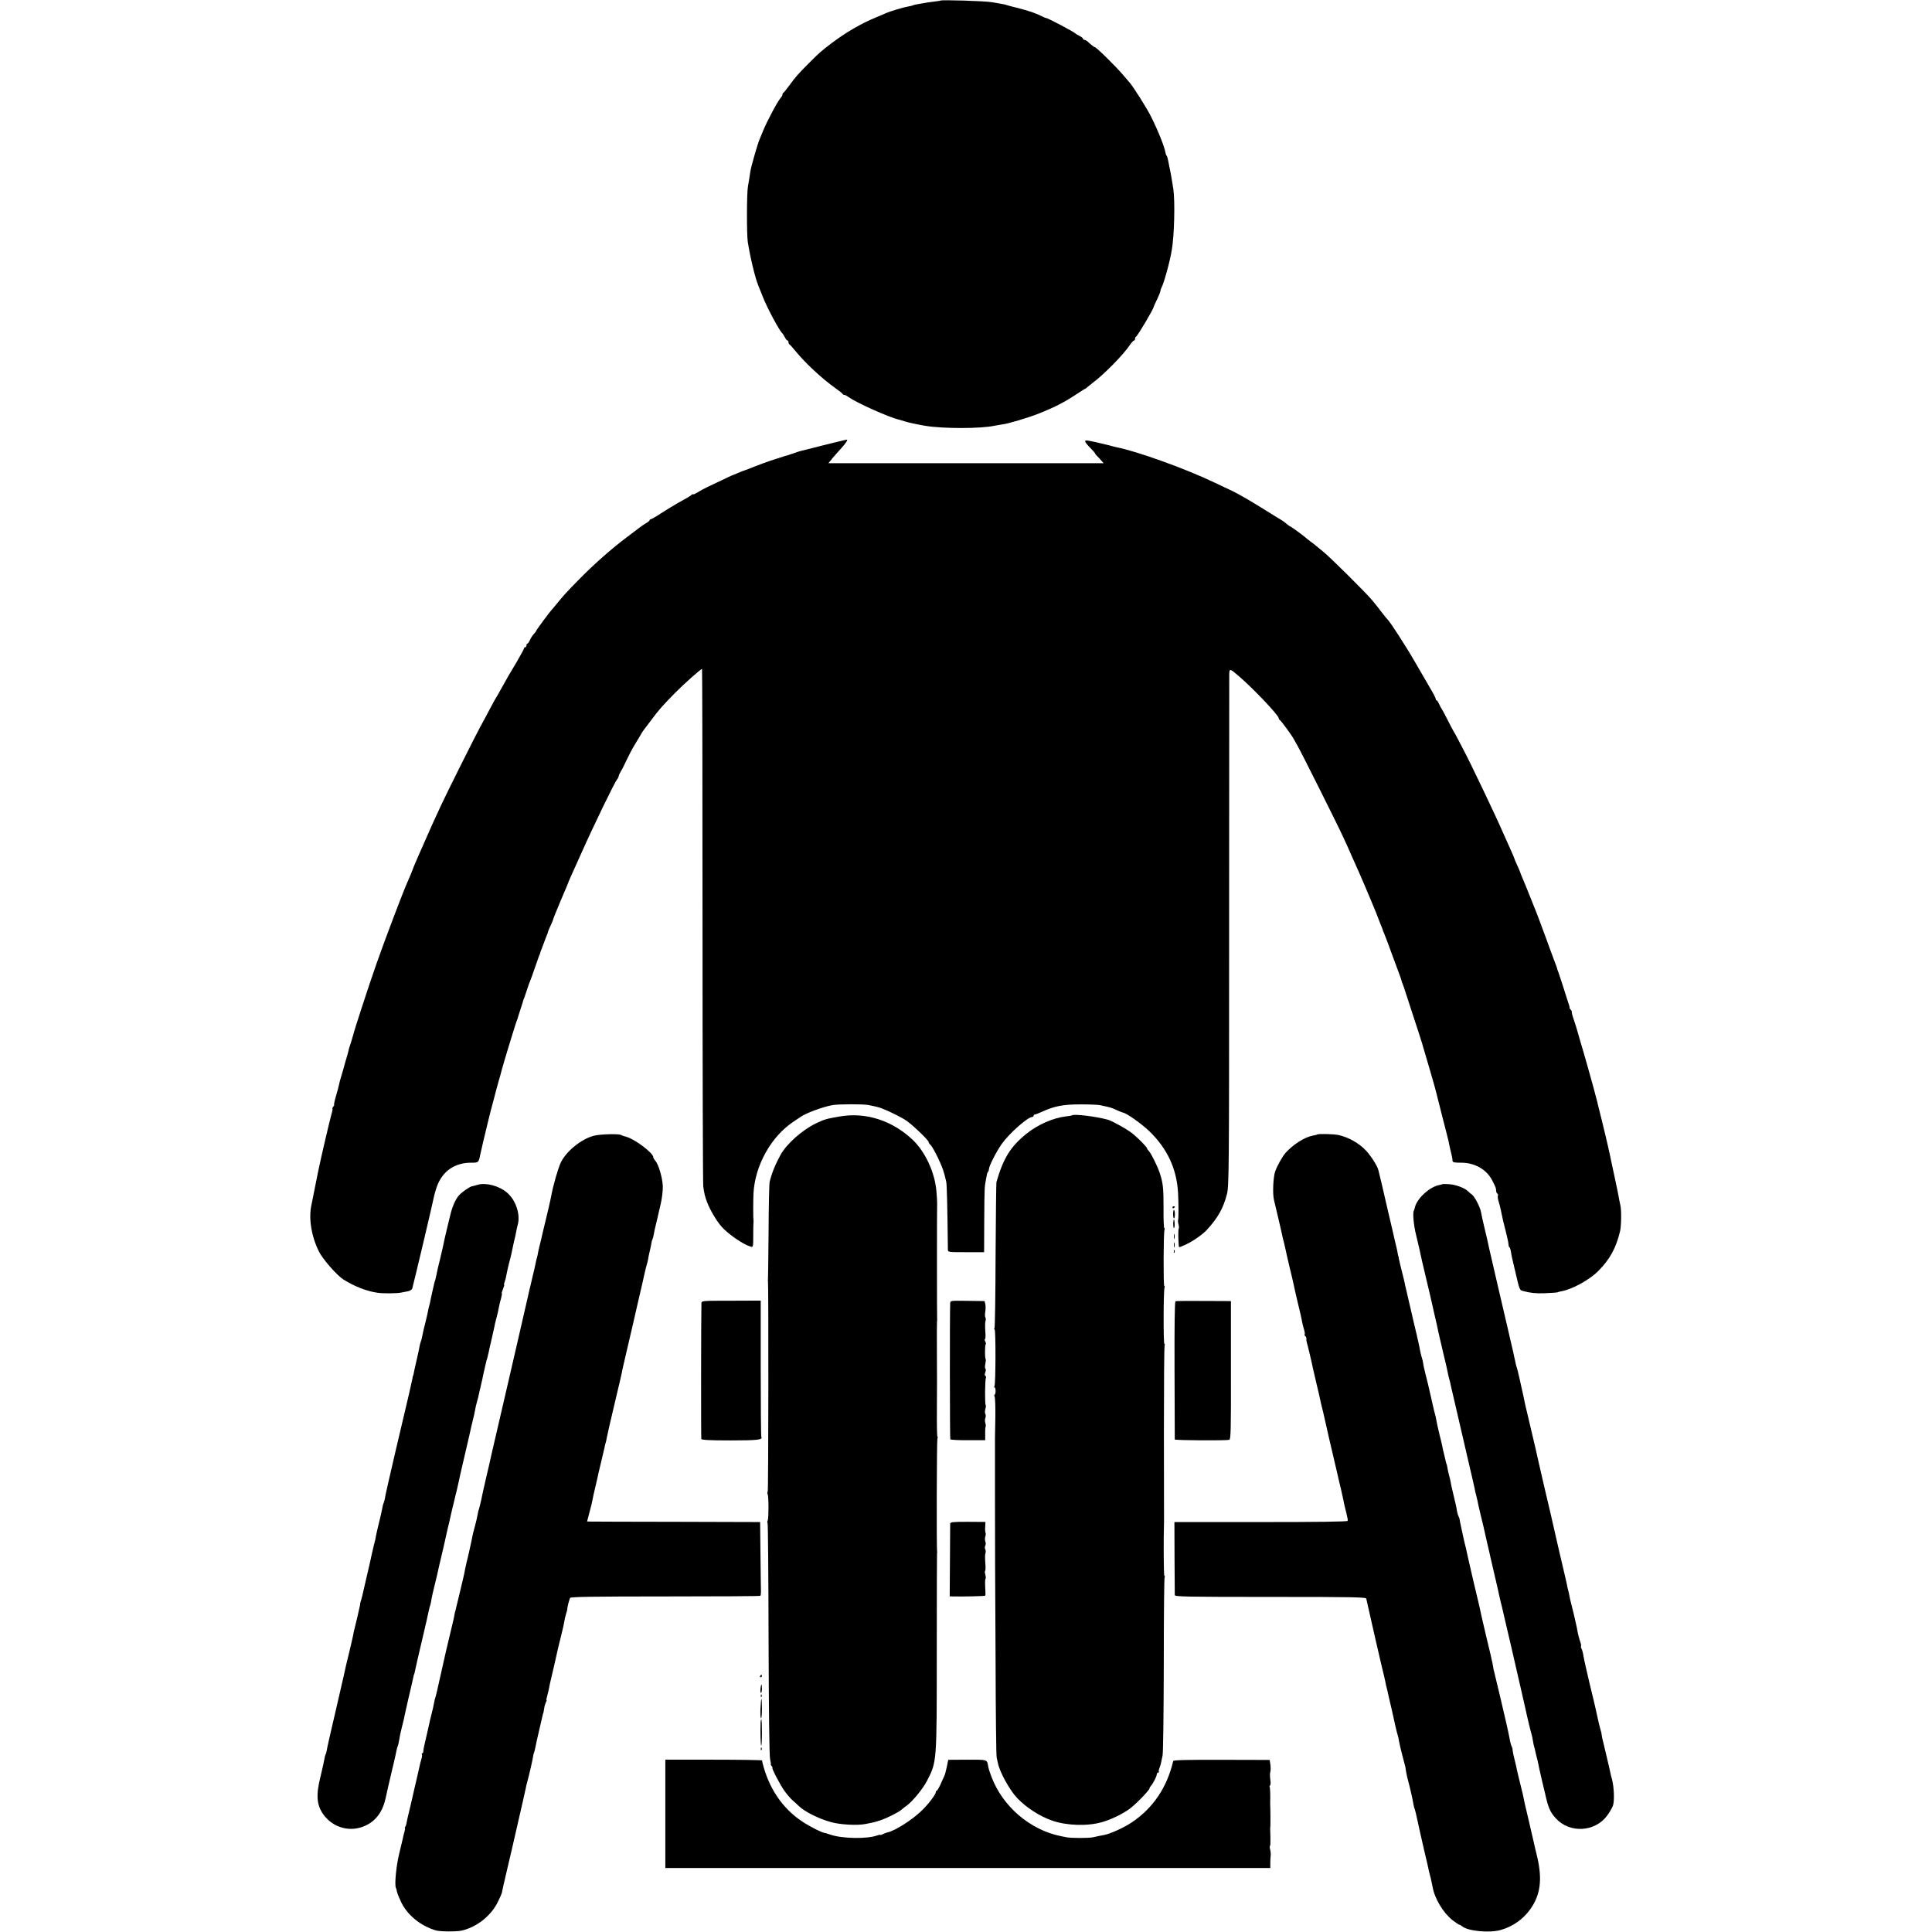 <?xml version="1.0" standalone="no"?>
<!DOCTYPE svg PUBLIC "-//W3C//DTD SVG 20010904//EN"
 "http://www.w3.org/TR/2001/REC-SVG-20010904/DTD/svg10.dtd">
<svg version="1.0" xmlns="http://www.w3.org/2000/svg"
 width="1600pt" height="1600pt" viewBox="0 0 1600 1600"
 preserveAspectRatio="xMidYMid meet">
<g transform="translate(0,1600) scale(0.1,-0.1)"
fill="#000000" stroke="none">
<path d="M7788 15995 c-1 -1 -28 -6 -59 -9 -31 -4 -67 -9 -80 -12 -13 -2 -36
-6 -51 -9 -15 -2 -31 -6 -35 -8 -4 -3 -24 -8 -43 -11 -37 -6 -151 -40 -185
-56 -11 -5 -49 -21 -85 -36 -117 -48 -248 -124 -365 -213 -88 -67 -101 -79
-184 -162 -90 -90 -113 -116 -166 -189 -22 -30 -43 -56 -47 -58 -5 -2 -8 -9
-8 -15 0 -6 -6 -18 -14 -26 -27 -31 -117 -200 -147 -276 -11 -27 -24 -59 -29
-70 -14 -30 -70 -225 -76 -265 -3 -19 -7 -46 -9 -60 -2 -14 -7 -43 -11 -65
-10 -53 -11 -397 -1 -460 21 -131 60 -294 87 -360 4 -11 20 -51 36 -90 37 -95
139 -285 163 -305 3 -3 12 -17 20 -32 8 -16 18 -28 23 -28 4 0 8 -6 8 -14 0
-8 3 -16 8 -18 4 -1 27 -28 52 -58 85 -103 216 -224 329 -305 31 -22 58 -43
59 -47 2 -5 8 -8 14 -8 5 0 22 -8 36 -19 70 -49 336 -168 416 -186 10 -3 33
-9 50 -15 28 -9 97 -24 166 -36 147 -25 467 -25 580 1 14 3 41 7 60 10 51 6
224 58 310 93 134 54 203 90 314 163 32 22 60 39 63 39 2 0 10 6 17 13 7 6 28
23 46 37 92 68 255 234 307 313 14 20 30 37 34 37 5 0 9 6 9 14 0 8 3 16 8 18
13 6 144 226 147 248 0 3 13 31 28 62 15 31 27 62 27 68 0 5 4 18 9 28 20 36
69 213 85 310 21 118 28 402 13 507 -8 55 -24 146 -33 185 -3 14 -8 39 -11 55
-3 17 -8 32 -11 35 -4 3 -8 14 -10 25 -8 50 -62 185 -120 300 -31 64 -151 254
-177 281 -5 6 -29 34 -52 61 -63 74 -224 233 -237 233 -6 0 -36 24 -61 48 -8
6 -18 12 -24 12 -6 0 -11 4 -11 8 0 5 -12 15 -27 23 -16 8 -30 16 -33 19 -14
16 -241 135 -248 131 -1 -1 -15 5 -31 13 -50 26 -109 46 -211 72 -36 9 -72 18
-80 21 -8 3 -24 8 -35 9 -11 2 -49 9 -85 15 -57 11 -423 22 -432 14z"/>
<path d="M6985 12353 c-11 -2 -92 -22 -180 -44 -88 -23 -167 -42 -175 -44 -8
-2 -34 -10 -58 -19 -23 -8 -46 -16 -50 -17 -11 -2 -21 -5 -97 -30 -59 -18
-149 -51 -230 -84 -11 -4 -24 -9 -30 -11 -5 -1 -31 -11 -58 -23 -26 -11 -49
-21 -52 -21 -2 -1 -39 -18 -82 -39 -43 -21 -96 -46 -118 -56 -22 -11 -57 -29
-77 -42 -21 -13 -38 -20 -38 -17 0 4 -7 1 -15 -6 -15 -12 -30 -21 -117 -69
-23 -13 -80 -48 -126 -77 -45 -30 -87 -54 -92 -54 -6 0 -10 -4 -10 -8 0 -4
-14 -16 -32 -26 -17 -11 -39 -25 -47 -32 -9 -7 -56 -43 -106 -80 -126 -94
-278 -228 -400 -353 -110 -112 -125 -129 -184 -201 -20 -25 -39 -47 -42 -50
-12 -11 -129 -169 -129 -175 0 -3 -9 -15 -20 -27 -11 -12 -26 -34 -32 -50 -7
-15 -16 -28 -20 -28 -5 0 -8 -7 -8 -15 0 -8 -4 -15 -10 -15 -5 0 -10 -4 -10
-9 0 -5 -28 -56 -61 -113 -66 -110 -77 -129 -129 -223 -18 -33 -36 -64 -40
-70 -4 -5 -29 -50 -55 -100 -26 -49 -61 -115 -78 -145 -37 -67 -271 -535 -320
-640 -66 -143 -95 -205 -127 -280 -18 -41 -41 -95 -53 -120 -28 -63 -56 -129
-57 -135 -1 -5 -34 -85 -50 -120 -31 -68 -186 -477 -250 -660 -62 -175 -190
-568 -196 -600 -1 -5 -9 -31 -17 -57 -9 -26 -19 -57 -21 -70 -3 -13 -10 -39
-16 -58 -6 -19 -13 -44 -16 -55 -7 -28 -9 -35 -24 -85 -18 -60 -18 -61 -24
-90 -3 -14 -14 -55 -25 -92 -11 -38 -17 -68 -14 -68 3 0 0 -7 -7 -15 -7 -8
-10 -15 -7 -15 3 0 0 -21 -8 -47 -12 -42 -85 -352 -99 -423 -3 -14 -8 -36 -11
-50 -3 -14 -7 -36 -10 -50 -3 -14 -7 -36 -10 -50 -6 -28 -12 -61 -21 -105 -3
-16 -9 -48 -14 -70 -26 -112 -2 -262 61 -389 32 -65 151 -200 204 -233 91 -57
194 -97 281 -109 48 -7 160 -6 194 1 14 3 39 8 57 11 18 3 34 14 37 23 14 48
175 730 181 766 2 11 11 43 20 70 45 134 150 208 292 206 55 0 57 2 69 61 3
18 42 184 69 293 3 11 7 29 10 40 2 11 16 63 30 115 14 52 27 102 29 110 3 12
24 88 31 110 1 3 5 19 9 35 10 37 32 111 56 190 10 33 28 92 40 130 12 39 24
77 27 85 4 8 7 17 8 20 0 3 12 39 25 80 13 41 25 77 25 80 1 3 4 12 8 20 3 8
13 38 22 65 8 28 20 59 25 70 5 11 21 56 36 100 15 44 32 91 37 105 6 14 11
27 11 30 1 3 6 19 13 35 18 47 26 70 28 75 1 3 7 18 13 33 7 16 12 31 12 35 1
4 9 25 20 47 11 22 19 44 20 48 0 5 28 74 62 155 35 81 63 149 64 152 1 5 5
16 101 228 109 245 282 602 304 628 6 7 12 19 13 27 1 8 9 25 17 38 9 13 30
55 48 94 18 38 46 92 63 120 17 27 39 65 50 83 10 18 23 39 28 45 5 7 33 44
62 82 64 86 90 116 198 226 74 75 213 199 224 199 2 0 4 -955 4 -2122 0 -1168
3 -2141 6 -2163 9 -63 14 -85 33 -134 21 -58 80 -157 119 -200 54 -61 177
-146 240 -165 21 -6 22 -4 22 91 0 54 1 103 2 108 1 6 1 15 0 20 -3 12 -3 153
0 220 11 232 147 475 333 597 23 15 47 31 52 35 41 32 192 88 270 101 51 9
249 9 295 1 54 -10 93 -20 115 -29 73 -29 164 -75 203 -102 53 -37 182 -161
182 -175 0 -6 7 -17 16 -24 9 -8 36 -54 60 -104 39 -82 50 -112 70 -200 6 -24
10 -209 14 -562 0 -23 1 -23 150 -23 l150 0 1 263 c2 268 2 277 14 337 4 19 8
40 9 47 1 7 5 16 9 19 4 4 7 14 7 22 0 25 61 144 105 207 64 90 217 225 254
225 6 0 11 5 11 10 0 6 4 10 10 10 5 0 33 11 62 24 101 46 173 60 318 60 74 0
147 -3 163 -7 15 -4 39 -9 55 -12 15 -3 36 -9 47 -14 11 -5 34 -14 50 -22 17
-7 32 -13 35 -13 29 -4 159 -96 220 -156 147 -143 224 -308 236 -505 5 -89 5
-227 0 -232 -2 -3 0 -17 4 -33 4 -16 5 -31 2 -34 -5 -5 -5 -81 0 -143 2 -16
-2 -17 62 12 56 26 136 82 171 120 92 101 134 176 165 292 18 64 19 170 19
2128 0 1133 1 2097 1 2143 0 94 -4 93 80 22 117 -100 330 -324 330 -348 0 -6
4 -12 8 -14 9 -3 104 -133 116 -158 4 -8 18 -33 31 -55 28 -48 328 -646 380
-760 21 -44 53 -116 72 -160 20 -44 45 -102 58 -130 48 -109 156 -366 159
-380 2 -5 10 -27 19 -49 9 -21 17 -41 17 -43 0 -3 6 -19 14 -36 8 -18 39 -102
70 -187 31 -85 60 -162 63 -170 3 -8 7 -21 9 -28 1 -8 6 -21 10 -30 4 -9 8
-21 10 -27 1 -5 27 -84 57 -175 63 -191 96 -293 107 -335 5 -16 27 -93 50
-170 41 -143 47 -162 54 -192 3 -10 25 -99 50 -198 26 -99 48 -189 51 -200 2
-11 7 -31 9 -45 7 -31 16 -70 21 -90 2 -8 4 -23 4 -32 1 -14 12 -17 69 -17
112 1 211 -54 258 -143 31 -60 34 -68 34 -87 0 -11 5 -23 10 -26 6 -4 8 -11 5
-16 -3 -5 -1 -26 5 -46 7 -21 16 -56 20 -78 16 -78 21 -101 42 -180 11 -44 21
-90 21 -102 1 -13 4 -23 8 -23 3 0 9 -17 12 -37 3 -21 8 -47 11 -58 3 -11 12
-49 20 -85 42 -180 39 -173 71 -182 53 -15 108 -21 175 -18 61 2 115 6 115 10
0 1 11 3 25 6 90 16 234 95 306 168 97 98 147 189 181 331 10 44 12 173 2 215
-6 25 -12 56 -14 70 -2 14 -18 90 -35 170 -17 80 -34 156 -36 169 -3 12 -12
53 -20 90 -9 36 -17 73 -19 81 -2 8 -15 62 -29 120 -15 58 -29 116 -32 128 -2
13 -11 47 -19 75 -7 29 -23 87 -35 130 -11 42 -41 146 -65 230 -25 83 -47 161
-50 172 -2 11 -16 53 -29 93 -14 39 -22 72 -19 72 3 0 -1 7 -8 17 -8 9 -13 17
-11 17 2 1 1 8 -2 16 -57 180 -80 250 -89 275 -7 17 -12 32 -12 35 0 3 -6 21
-14 40 -7 19 -19 51 -26 70 -8 19 -32 87 -55 150 -38 104 -79 213 -101 265 -4
11 -22 56 -40 100 -17 44 -40 99 -50 122 -10 24 -19 45 -19 48 0 2 -11 29 -25
59 -14 30 -25 57 -25 60 0 2 -13 33 -29 68 -16 35 -44 99 -64 143 -61 141
-274 587 -332 695 -13 25 -34 65 -47 90 -13 25 -25 47 -28 50 -3 3 -25 46 -50
95 -25 50 -48 92 -51 95 -3 3 -12 20 -20 38 -8 17 -17 32 -21 32 -5 0 -8 5 -8
12 0 6 -17 41 -39 77 -21 36 -80 138 -131 226 -79 137 -210 339 -229 355 -3 3
-22 25 -41 50 -46 60 -45 59 -87 110 -49 59 -347 355 -402 399 -24 19 -49 40
-55 45 -6 6 -29 24 -51 40 -22 17 -42 32 -45 36 -10 10 -119 90 -124 90 -3 0
-17 10 -30 21 -14 12 -34 27 -45 33 -10 6 -75 45 -143 88 -127 79 -211 127
-263 152 -16 7 -84 40 -150 71 -238 114 -639 258 -808 291 -10 2 -27 6 -37 9
-10 3 -27 8 -37 10 -10 3 -38 9 -63 15 -25 6 -64 15 -87 19 -50 10 -49 -2 9
-61 21 -21 38 -41 38 -45 0 -3 8 -13 18 -22 9 -9 25 -25 34 -37 l18 -20 -1140
0 -1139 0 36 45 c21 24 52 60 71 80 36 39 57 72 45 70 -4 -1 -17 -3 -28 -6z"/>
<path d="M6955 6754 c-110 -19 -126 -23 -195 -56 -116 -55 -247 -172 -297
-264 -45 -83 -72 -151 -89 -221 -4 -15 -8 -201 -9 -413 -2 -212 -4 -389 -5
-395 -1 -5 -1 -12 0 -15 5 -14 4 -1734 -2 -1743 -4 -6 -4 -16 -1 -21 9 -14 10
-198 1 -217 -4 -9 -5 -19 -1 -23 3 -3 7 -437 8 -963 2 -619 6 -971 13 -995 5
-21 8 -38 5 -38 -3 0 0 -7 7 -15 7 -8 10 -15 7 -15 -10 0 65 -145 102 -195 20
-27 49 -61 65 -75 17 -14 37 -32 45 -41 51 -51 165 -109 276 -140 74 -20 214
-28 280 -15 68 13 80 16 129 32 53 18 149 66 172 87 7 7 28 23 46 36 47 35
131 137 164 201 83 162 82 145 82 1070 0 443 1 810 2 815 1 6 2 12 1 15 -6 14
-3 929 2 937 4 6 4 13 0 16 -3 3 -5 104 -4 224 1 120 1 227 1 238 0 11 0 124
-1 250 -1 127 0 235 1 240 1 6 2 12 1 15 -2 5 -2 936 0 970 0 8 -2 51 -6 94
-12 153 -92 327 -195 425 -171 162 -389 232 -605 195z"/>
<path d="M8877 6763 c-2 -2 -26 -6 -53 -9 -102 -12 -232 -69 -323 -143 -132
-106 -192 -203 -249 -401 -2 -8 -5 -281 -7 -606 -1 -325 -5 -596 -9 -603 -4
-6 -4 -11 1 -11 10 0 9 -452 -1 -468 -4 -7 -4 -12 1 -12 4 0 8 -13 8 -30 0
-16 -4 -30 -8 -30 -4 0 -4 -8 0 -17 5 -10 7 -88 6 -173 -2 -85 -3 -159 -3
-165 0 -5 0 -235 0 -510 0 -275 1 -518 1 -540 0 -22 2 -384 4 -805 1 -421 5
-778 9 -795 4 -16 8 -37 10 -45 13 -72 98 -226 159 -290 80 -83 188 -152 292
-188 122 -42 295 -47 415 -11 76 22 167 67 225 109 52 38 165 155 165 170 0 5
6 15 13 22 18 21 47 78 47 94 0 8 5 14 11 14 5 0 8 3 6 8 -3 4 0 18 6 32 5 14
11 32 12 40 2 8 7 36 13 62 5 27 9 344 10 757 0 390 3 715 7 720 3 6 3 11 -2
11 -6 0 -8 298 -3 445 0 11 0 343 -1 737 0 394 2 721 6 727 3 6 3 11 -2 11 -9
0 -8 442 1 465 3 8 2 15 -2 15 -8 0 -7 443 2 465 3 8 2 15 -2 15 -4 0 -7 75
-6 167 0 166 -4 206 -33 293 -20 58 -70 158 -88 177 -8 8 -15 17 -15 21 0 12
-74 87 -127 129 -44 34 -162 100 -198 110 -97 27 -285 50 -298 36z"/>
<path d="M4917 6594 c-102 -27 -224 -125 -271 -218 -22 -43 -65 -192 -80 -276
-2 -14 -16 -74 -30 -135 -15 -60 -34 -139 -42 -175 -8 -36 -19 -83 -25 -105
-5 -22 -12 -50 -14 -63 -2 -13 -6 -31 -9 -40 -3 -9 -7 -28 -10 -42 -2 -14 -14
-65 -26 -115 -12 -49 -23 -99 -26 -110 -2 -11 -27 -119 -55 -240 -28 -121 -52
-227 -54 -235 -2 -8 -29 -125 -60 -260 -56 -240 -107 -459 -146 -630 -10 -47
-28 -125 -40 -175 -11 -49 -22 -97 -24 -105 -2 -8 -11 -48 -19 -89 -9 -40 -18
-76 -20 -80 -2 -3 -7 -22 -10 -41 -3 -19 -12 -59 -20 -88 -8 -29 -15 -55 -15
-57 -1 -3 -1 -6 -2 -7 0 -2 -2 -10 -4 -18 -2 -13 -23 -112 -31 -145 -1 -5 -9
-41 -19 -80 -9 -38 -18 -81 -20 -95 -3 -14 -18 -81 -35 -150 -17 -69 -33 -134
-35 -145 -2 -11 -4 -20 -5 -20 -1 0 -3 -11 -6 -25 -4 -26 -8 -43 -44 -193 -12
-48 -23 -95 -25 -105 -4 -19 -45 -198 -50 -222 -2 -8 -11 -48 -20 -89 -9 -41
-18 -77 -20 -81 -2 -4 -7 -22 -10 -41 -3 -19 -12 -59 -20 -89 -8 -30 -16 -66
-19 -80 -3 -14 -7 -34 -10 -45 -38 -164 -39 -167 -40 -187 0 -10 -4 -18 -9
-18 -4 0 -6 -4 -3 -9 3 -4 1 -23 -5 -42 -6 -19 -12 -45 -15 -59 -3 -14 -14
-63 -25 -110 -11 -47 -25 -105 -30 -130 -6 -25 -12 -52 -14 -61 -2 -8 -10 -44
-19 -80 -9 -35 -17 -73 -19 -84 -1 -11 -6 -26 -10 -32 -5 -7 -6 -13 -3 -13 2
0 0 -15 -5 -32 -5 -18 -12 -44 -14 -58 -3 -14 -17 -72 -31 -130 -23 -97 -38
-252 -25 -275 3 -5 7 -19 8 -30 2 -11 17 -49 33 -83 51 -110 162 -201 290
-239 33 -10 168 -11 210 -2 125 27 245 121 302 236 18 36 33 71 34 77 5 27 15
71 49 216 20 85 38 164 41 175 2 11 20 90 40 175 38 165 63 275 68 300 1 8 7
33 13 55 17 62 45 186 48 209 1 12 5 28 9 36 3 8 7 26 10 40 2 14 16 77 31
140 15 63 28 122 30 130 2 8 4 15 5 15 1 0 3 15 6 33 2 18 9 42 14 53 6 10 9
19 6 19 -3 0 0 15 5 33 5 17 11 43 14 57 3 14 7 34 9 45 3 11 19 81 36 155 17
74 33 144 35 155 3 11 12 49 21 84 18 74 23 96 29 131 2 14 8 40 14 58 5 18
10 33 9 35 -1 13 17 85 24 94 7 9 200 12 790 12 429 0 782 2 785 5 3 3 5 18 5
33 -1 15 -2 152 -4 303 l-3 275 -690 2 c-379 0 -702 2 -716 2 l-27 1 19 73
c11 39 22 83 24 97 8 41 12 61 30 135 9 39 19 81 21 94 3 14 14 61 25 105 11
45 22 92 25 106 2 14 7 33 10 42 3 10 8 30 10 45 5 27 32 146 59 258 46 193
67 283 70 305 3 14 16 72 30 130 13 58 39 166 56 240 17 74 42 182 55 240 14
58 32 137 40 175 9 39 18 77 21 85 3 8 7 24 9 35 1 11 8 43 14 70 7 28 14 60
15 72 2 12 6 26 9 31 3 5 8 24 11 43 3 19 10 52 16 74 5 22 12 50 15 63 2 12
14 61 25 108 12 52 19 112 18 152 -3 70 -36 181 -63 211 -9 10 -16 22 -16 28
0 35 -157 152 -225 169 -16 4 -34 10 -40 14 -16 12 -176 8 -228 -6z"/>
<path d="M10907 6604 c-1 -2 -16 -5 -32 -8 -69 -12 -165 -73 -229 -144 -25
-29 -68 -104 -85 -152 -17 -46 -23 -184 -11 -235 17 -69 51 -218 61 -260 8
-40 14 -66 25 -107 3 -13 7 -33 10 -44 2 -12 17 -77 33 -145 17 -68 32 -135
35 -149 2 -14 18 -81 34 -150 17 -69 33 -138 35 -155 3 -16 10 -45 16 -64 6
-19 8 -37 6 -42 -3 -4 -1 -11 5 -14 6 -4 10 -14 9 -23 -1 -10 1 -24 4 -32 5
-13 42 -169 52 -220 2 -8 15 -64 29 -125 15 -60 28 -119 30 -130 2 -11 13 -58
25 -105 11 -47 22 -96 25 -110 5 -25 30 -134 67 -290 11 -47 24 -103 29 -125
5 -22 16 -71 26 -110 9 -38 18 -79 20 -90 1 -11 6 -31 9 -45 4 -14 10 -41 15
-60 4 -19 8 -39 10 -45 1 -5 2 -14 1 -20 -1 -7 -247 -10 -718 -10 l-717 0 1
-295 c1 -162 2 -302 2 -310 1 -13 96 -15 793 -15 695 0 791 -2 793 -15 2 -8
17 -78 35 -155 17 -77 33 -147 35 -155 2 -8 8 -37 15 -65 37 -161 52 -224 61
-260 5 -22 12 -50 14 -63 2 -13 6 -31 9 -40 3 -9 7 -28 10 -42 3 -14 7 -34 10
-45 7 -27 34 -146 51 -225 8 -36 17 -71 20 -79 3 -8 8 -30 11 -50 3 -20 16
-75 29 -124 13 -48 24 -90 24 -92 1 -16 14 -85 22 -110 11 -39 37 -150 44
-194 3 -19 8 -38 11 -42 2 -4 13 -47 23 -96 10 -48 35 -159 55 -245 21 -87 39
-166 40 -175 2 -10 9 -36 15 -58 5 -22 12 -54 15 -71 17 -98 88 -215 166 -277
27 -20 52 -37 56 -37 4 0 15 -6 23 -13 48 -40 228 -57 320 -30 99 28 184 88
243 170 85 118 102 246 59 433 -13 52 -25 104 -27 115 -3 11 -7 30 -10 43 -3
13 -18 79 -34 147 -33 139 -36 151 -49 217 -6 26 -18 76 -27 110 -9 35 -18 74
-21 88 -2 14 -11 52 -19 84 -9 33 -16 69 -17 80 0 12 -4 26 -7 31 -4 6 -10 26
-14 45 -10 56 -31 152 -71 320 -2 8 -11 44 -19 80 -12 52 -42 176 -45 188 -1
1 -1 3 -2 5 0 1 -2 13 -4 27 -3 21 -30 141 -62 270 -3 14 -7 31 -9 39 -1 7 -8
34 -14 60 -11 46 -15 66 -29 131 -5 19 -27 116 -51 215 -23 99 -44 189 -46
200 -2 11 -8 40 -14 65 -7 25 -13 54 -16 65 -2 11 -11 53 -20 92 -9 40 -16 76
-16 80 0 5 -4 16 -9 25 -5 10 -11 30 -13 45 -3 24 -11 60 -43 193 -3 14 -8 34
-9 45 -2 11 -8 38 -14 60 -6 22 -12 51 -14 65 -3 14 -5 25 -6 25 -1 0 -3 7 -5
15 -2 8 -8 35 -14 60 -7 25 -13 54 -15 65 -2 11 -13 61 -26 110 -12 50 -24
104 -26 120 -3 17 -7 36 -10 44 -3 8 -14 55 -25 105 -11 50 -23 99 -25 109 -2
9 -6 25 -8 35 -2 10 -12 48 -21 84 -9 36 -18 76 -19 89 -2 13 -6 31 -9 39 -6
17 -17 63 -23 100 -4 22 -32 143 -51 220 -3 14 -7 32 -9 40 -3 15 -41 177 -51
220 -4 14 -8 32 -9 40 -1 8 -12 53 -24 100 -12 47 -23 94 -25 105 -1 11 -3 20
-4 20 -1 0 -4 12 -6 26 -2 14 -8 43 -14 65 -5 21 -12 50 -15 64 -3 14 -10 45
-16 70 -6 25 -13 56 -16 69 -3 13 -12 51 -20 85 -8 34 -17 72 -20 86 -3 14
-17 75 -31 135 -15 61 -27 112 -28 115 -7 32 -59 114 -101 160 -58 62 -144
111 -228 130 -43 9 -170 12 -179 4z"/>
<path d="M3955 6188 c-16 -5 -38 -11 -49 -13 -17 -4 -77 -45 -101 -70 -29 -29
-59 -94 -76 -168 -11 -45 -22 -93 -26 -107 -10 -40 -11 -44 -17 -72 -3 -16 -8
-38 -11 -50 -3 -13 -7 -32 -9 -43 -3 -11 -12 -51 -21 -90 -23 -93 -21 -85 -30
-130 -12 -55 -12 -55 -15 -57 -1 -2 -3 -11 -5 -22 -2 -10 -9 -39 -15 -65 -6
-25 -12 -56 -15 -69 -2 -13 -6 -31 -9 -40 -3 -9 -7 -28 -10 -42 -2 -14 -11
-54 -20 -90 -16 -62 -21 -85 -32 -139 -3 -14 -7 -28 -9 -31 -2 -4 -7 -21 -10
-38 -3 -18 -12 -62 -21 -99 -9 -38 -18 -79 -21 -93 -8 -42 -11 -55 -13 -55 -1
0 -3 -9 -4 -20 -2 -11 -15 -69 -29 -130 -42 -173 -184 -783 -193 -830 -2 -11
-6 -30 -8 -43 -3 -12 -7 -25 -9 -30 -3 -4 -8 -23 -11 -42 -3 -19 -15 -71 -26
-115 -11 -44 -22 -93 -25 -108 -2 -16 -11 -56 -20 -89 -8 -33 -17 -72 -20 -86
-3 -15 -7 -36 -10 -47 -13 -56 -56 -242 -60 -260 -2 -11 -8 -35 -14 -54 -6
-18 -10 -36 -9 -40 0 -3 -1 -8 -2 -11 -1 -3 -3 -13 -5 -23 -5 -25 -26 -115
-37 -157 -5 -19 -12 -48 -14 -65 -3 -16 -17 -75 -30 -130 -13 -55 -26 -109
-29 -120 -9 -45 -17 -77 -85 -373 -40 -169 -73 -316 -74 -328 -2 -11 -5 -25
-8 -30 -4 -5 -9 -25 -12 -44 -3 -19 -17 -82 -31 -140 -40 -158 -33 -238 24
-318 83 -113 229 -150 354 -88 86 42 140 120 163 235 3 12 12 53 20 90 9 36
17 73 19 81 2 8 12 54 24 102 11 48 23 99 25 113 3 13 7 28 9 32 3 5 8 24 11
43 8 48 12 69 24 115 6 22 13 51 16 65 2 14 21 97 41 185 21 88 39 167 40 175
2 8 4 15 5 15 1 0 3 9 5 19 2 11 12 53 21 95 10 42 18 78 19 81 0 3 7 30 14
60 36 152 60 258 64 280 3 14 8 32 11 40 3 8 7 29 9 45 3 17 14 68 26 115 20
82 26 106 37 159 3 13 12 51 20 85 8 34 17 70 19 81 2 11 15 70 29 130 15 61
28 119 30 130 2 11 9 38 14 60 6 22 13 51 16 65 3 14 10 45 17 70 6 25 13 56
16 70 2 14 22 102 44 195 22 94 42 181 45 194 4 21 28 125 41 176 2 11 6 29 8
40 1 11 8 40 15 65 7 25 14 52 15 60 2 8 8 38 15 65 6 28 13 59 16 70 2 11 8
41 14 66 6 26 13 55 15 65 2 11 4 20 5 22 2 1 3 5 4 10 10 38 17 70 20 87 2
11 11 50 20 86 8 37 17 78 20 90 2 13 9 44 16 69 12 44 15 60 25 110 3 14 9
40 15 59 5 19 8 36 6 39 -3 2 2 19 10 38 8 19 12 34 9 34 -2 0 -1 10 4 23 5
13 12 39 15 59 3 19 13 61 21 94 9 32 18 70 21 84 5 26 16 77 20 95 8 29 15
63 19 85 2 14 8 39 12 55 25 86 -15 207 -89 269 -66 56 -174 84 -243 64z"/>
<path d="M11947 6194 c-2 -2 -12 -5 -23 -7 -83 -13 -194 -115 -208 -192 -1 -5
-4 -14 -7 -20 -11 -20 -2 -122 19 -205 11 -47 23 -96 26 -110 4 -24 36 -163
56 -245 20 -82 52 -221 56 -240 2 -11 7 -31 10 -45 17 -74 31 -133 38 -170 3
-14 19 -83 36 -155 30 -125 34 -142 44 -193 3 -13 7 -31 10 -40 3 -9 8 -28 10
-42 3 -14 10 -43 15 -65 9 -39 32 -139 65 -280 9 -38 39 -167 66 -285 28 -118
52 -224 54 -235 1 -11 6 -29 9 -40 3 -11 8 -31 11 -45 4 -25 41 -184 51 -220
1 -3 5 -21 9 -40 4 -19 16 -71 26 -115 11 -44 21 -91 24 -105 3 -14 19 -83 36
-155 17 -71 32 -139 34 -150 2 -11 9 -40 15 -65 7 -25 14 -56 17 -70 3 -14 16
-70 29 -125 19 -80 51 -217 80 -345 2 -8 19 -85 39 -170 19 -85 38 -166 41
-180 11 -54 43 -186 48 -200 3 -8 8 -31 11 -51 3 -20 8 -42 10 -50 3 -8 8 -25
10 -39 3 -14 10 -45 17 -70 6 -25 13 -56 15 -70 3 -13 14 -63 25 -110 11 -47
22 -92 24 -100 27 -122 42 -157 92 -211 114 -123 322 -111 422 24 21 29 43 66
49 84 13 38 9 150 -7 213 -7 25 -14 54 -16 65 -5 23 -7 34 -30 130 -9 39 -21
90 -27 114 -7 25 -13 54 -14 65 -1 12 -3 23 -5 26 -1 3 -3 10 -4 15 -2 6 -4
13 -5 18 -4 11 -13 52 -35 152 -2 11 -24 106 -50 210 -25 105 -48 208 -51 229
-3 22 -10 48 -15 59 -6 10 -8 21 -6 24 3 3 0 22 -8 42 -7 21 -16 53 -19 72 -3
19 -10 54 -16 79 -6 25 -13 56 -16 70 -3 14 -10 43 -16 65 -12 48 -19 75 -22
95 -1 8 -5 26 -9 40 -4 14 -9 36 -11 50 -3 14 -7 34 -10 45 -10 38 -102 438
-111 480 -2 11 -6 29 -9 40 -21 87 -97 413 -100 429 -4 23 -42 186 -86 371
-27 112 -36 151 -45 200 -3 11 -6 27 -8 35 -2 8 -11 51 -21 95 -10 44 -20 87
-23 95 -3 8 -8 24 -10 35 -3 19 -38 171 -68 300 -18 72 -144 622 -151 650 -4
19 -9 42 -18 83 -2 9 -13 57 -25 105 -12 49 -23 103 -26 120 -8 42 -53 129
-76 145 -10 7 -25 19 -33 28 -26 26 -102 54 -155 57 -28 2 -52 2 -54 1z"/>
<path d="M9710 5999 c0 -5 5 -7 10 -4 6 3 10 8 10 11 0 2 -4 4 -10 4 -5 0 -10
-5 -10 -11z"/>
<path d="M9715 5945 c0 -19 3 -35 8 -35 4 0 7 16 7 35 0 19 -4 35 -8 35 -4 0
-7 -16 -7 -35z"/>
<path d="M9719 5895 c-5 -19 -3 -65 3 -65 4 0 7 16 6 35 -1 31 -6 45 -9 30z"/>
<path d="M9722 5760 c0 -19 2 -27 5 -17 2 9 2 25 0 35 -3 9 -5 1 -5 -18z"/>
<path d="M9722 5690 c0 -19 2 -27 5 -17 2 9 2 25 0 35 -3 9 -5 1 -5 -18z"/>
<path d="M9721 5634 c0 -11 3 -14 6 -6 3 7 2 16 -1 19 -3 4 -6 -2 -5 -13z"/>
<path d="M5809 5206 c-3 -70 -4 -1113 -1 -1123 3 -8 68 -12 240 -12 225 0 272
5 257 30 -3 4 -5 260 -5 568 l0 560 -245 -1 c-243 0 -245 0 -246 -22z"/>
<path d="M7869 5207 c-4 -95 -3 -1121 1 -1127 3 -4 69 -8 147 -7 l142 0 0 53
c-1 29 1 56 4 61 2 4 1 17 -3 28 -4 11 -4 29 0 41 5 11 5 27 0 34 -4 7 -4 25
0 41 5 15 6 30 3 33 -8 7 -6 213 2 225 3 5 1 12 -4 16 -7 3 -7 15 -1 30 5 13
5 27 1 30 -5 3 -5 20 -1 39 4 19 5 37 3 40 -8 7 -7 116 0 123 4 3 2 14 -4 24
-5 11 -6 19 -2 19 5 0 6 29 3 65 -3 36 -2 73 1 83 4 11 4 24 0 31 -5 7 -5 29
-1 49 3 20 3 48 0 62 l-6 25 -142 2 c-140 2 -142 2 -143 -20z"/>
<path d="M9735 5224 c-7 -3 -9 -201 -8 -571 1 -313 2 -571 2 -574 1 -8 427
-10 451 -3 13 3 15 76 14 576 l0 573 -225 1 c-123 1 -228 0 -234 -2z"/>
<path d="M7869 3381 c0 -9 -1 -148 -2 -309 l-2 -292 25 -1 c70 -2 265 2 268 6
3 2 4 14 3 27 -4 83 -4 108 1 114 4 3 2 19 -2 35 -5 16 -5 29 -2 29 4 0 5 29
2 65 -3 35 -3 73 1 82 4 10 3 25 -2 34 -4 8 -4 21 1 29 4 7 5 23 0 34 -4 12
-4 30 0 41 4 11 5 24 2 30 -3 5 -5 28 -3 50 l2 41 -145 1 c-128 0 -146 -2
-147 -16z"/>
<path d="M6295 2120 c-3 -5 -1 -10 4 -10 6 0 11 5 11 10 0 6 -2 10 -4 10 -3 0
-8 -4 -11 -10z"/>
<path d="M6298 2015 c-2 -19 0 -35 4 -35 4 0 8 16 8 35 0 19 -2 35 -4 35 -2 0
-6 -16 -8 -35z"/>
<path d="M6301 1954 c0 -11 3 -14 6 -6 3 7 2 16 -1 19 -3 4 -6 -2 -5 -13z"/>
<path d="M6298 1850 c-2 -44 0 -80 5 -80 4 0 7 36 7 80 0 44 -2 80 -4 80 -3 0
-6 -36 -8 -80z"/>
<path d="M6299 1738 c-3 -89 0 -190 5 -195 3 -4 6 44 6 105 0 62 -2 112 -5
112 -3 0 -5 -10 -6 -22z"/>
<path d="M6301 1514 c0 -11 3 -14 6 -6 3 7 2 16 -1 19 -3 4 -6 -2 -5 -13z"/>
<path d="M5510 978 l0 -448 2505 0 2505 0 0 38 c0 20 1 48 3 62 2 14 0 37 -4
52 -4 14 -5 29 -1 32 3 3 4 34 3 69 -1 34 -2 68 -2 75 1 6 1 18 2 25 1 18 0
129 -1 152 -1 11 -1 27 -1 35 2 55 0 124 -4 131 -3 4 -1 10 3 13 5 3 6 25 2
49 -3 24 -4 52 0 62 3 9 4 36 1 59 l-6 41 -398 1 c-282 1 -400 -2 -401 -10
-52 -221 -168 -392 -346 -510 -61 -41 -175 -93 -224 -102 -11 -2 -32 -6 -46
-9 -14 -3 -36 -8 -50 -11 -35 -7 -179 -7 -215 0 -16 3 -39 8 -50 10 -254 51
-482 246 -574 491 -13 33 -25 71 -27 85 -11 60 -1 57 -173 57 l-158 -1 -12
-59 c-7 -33 -16 -67 -21 -76 -4 -9 -19 -40 -31 -68 -13 -29 -27 -53 -31 -53
-5 0 -8 -6 -8 -13 0 -17 -62 -99 -115 -150 -78 -77 -224 -170 -285 -182 -10
-2 -28 -9 -39 -15 -12 -6 -21 -8 -21 -6 0 3 -11 1 -25 -4 -80 -31 -293 -27
-387 6 -21 7 -39 13 -41 13 -19 -2 -124 50 -192 95 -165 109 -278 276 -330
486 -2 8 -4 18 -4 21 -1 3 -181 6 -401 6 l-400 0 0 -449z"/>
</g>
</svg>
